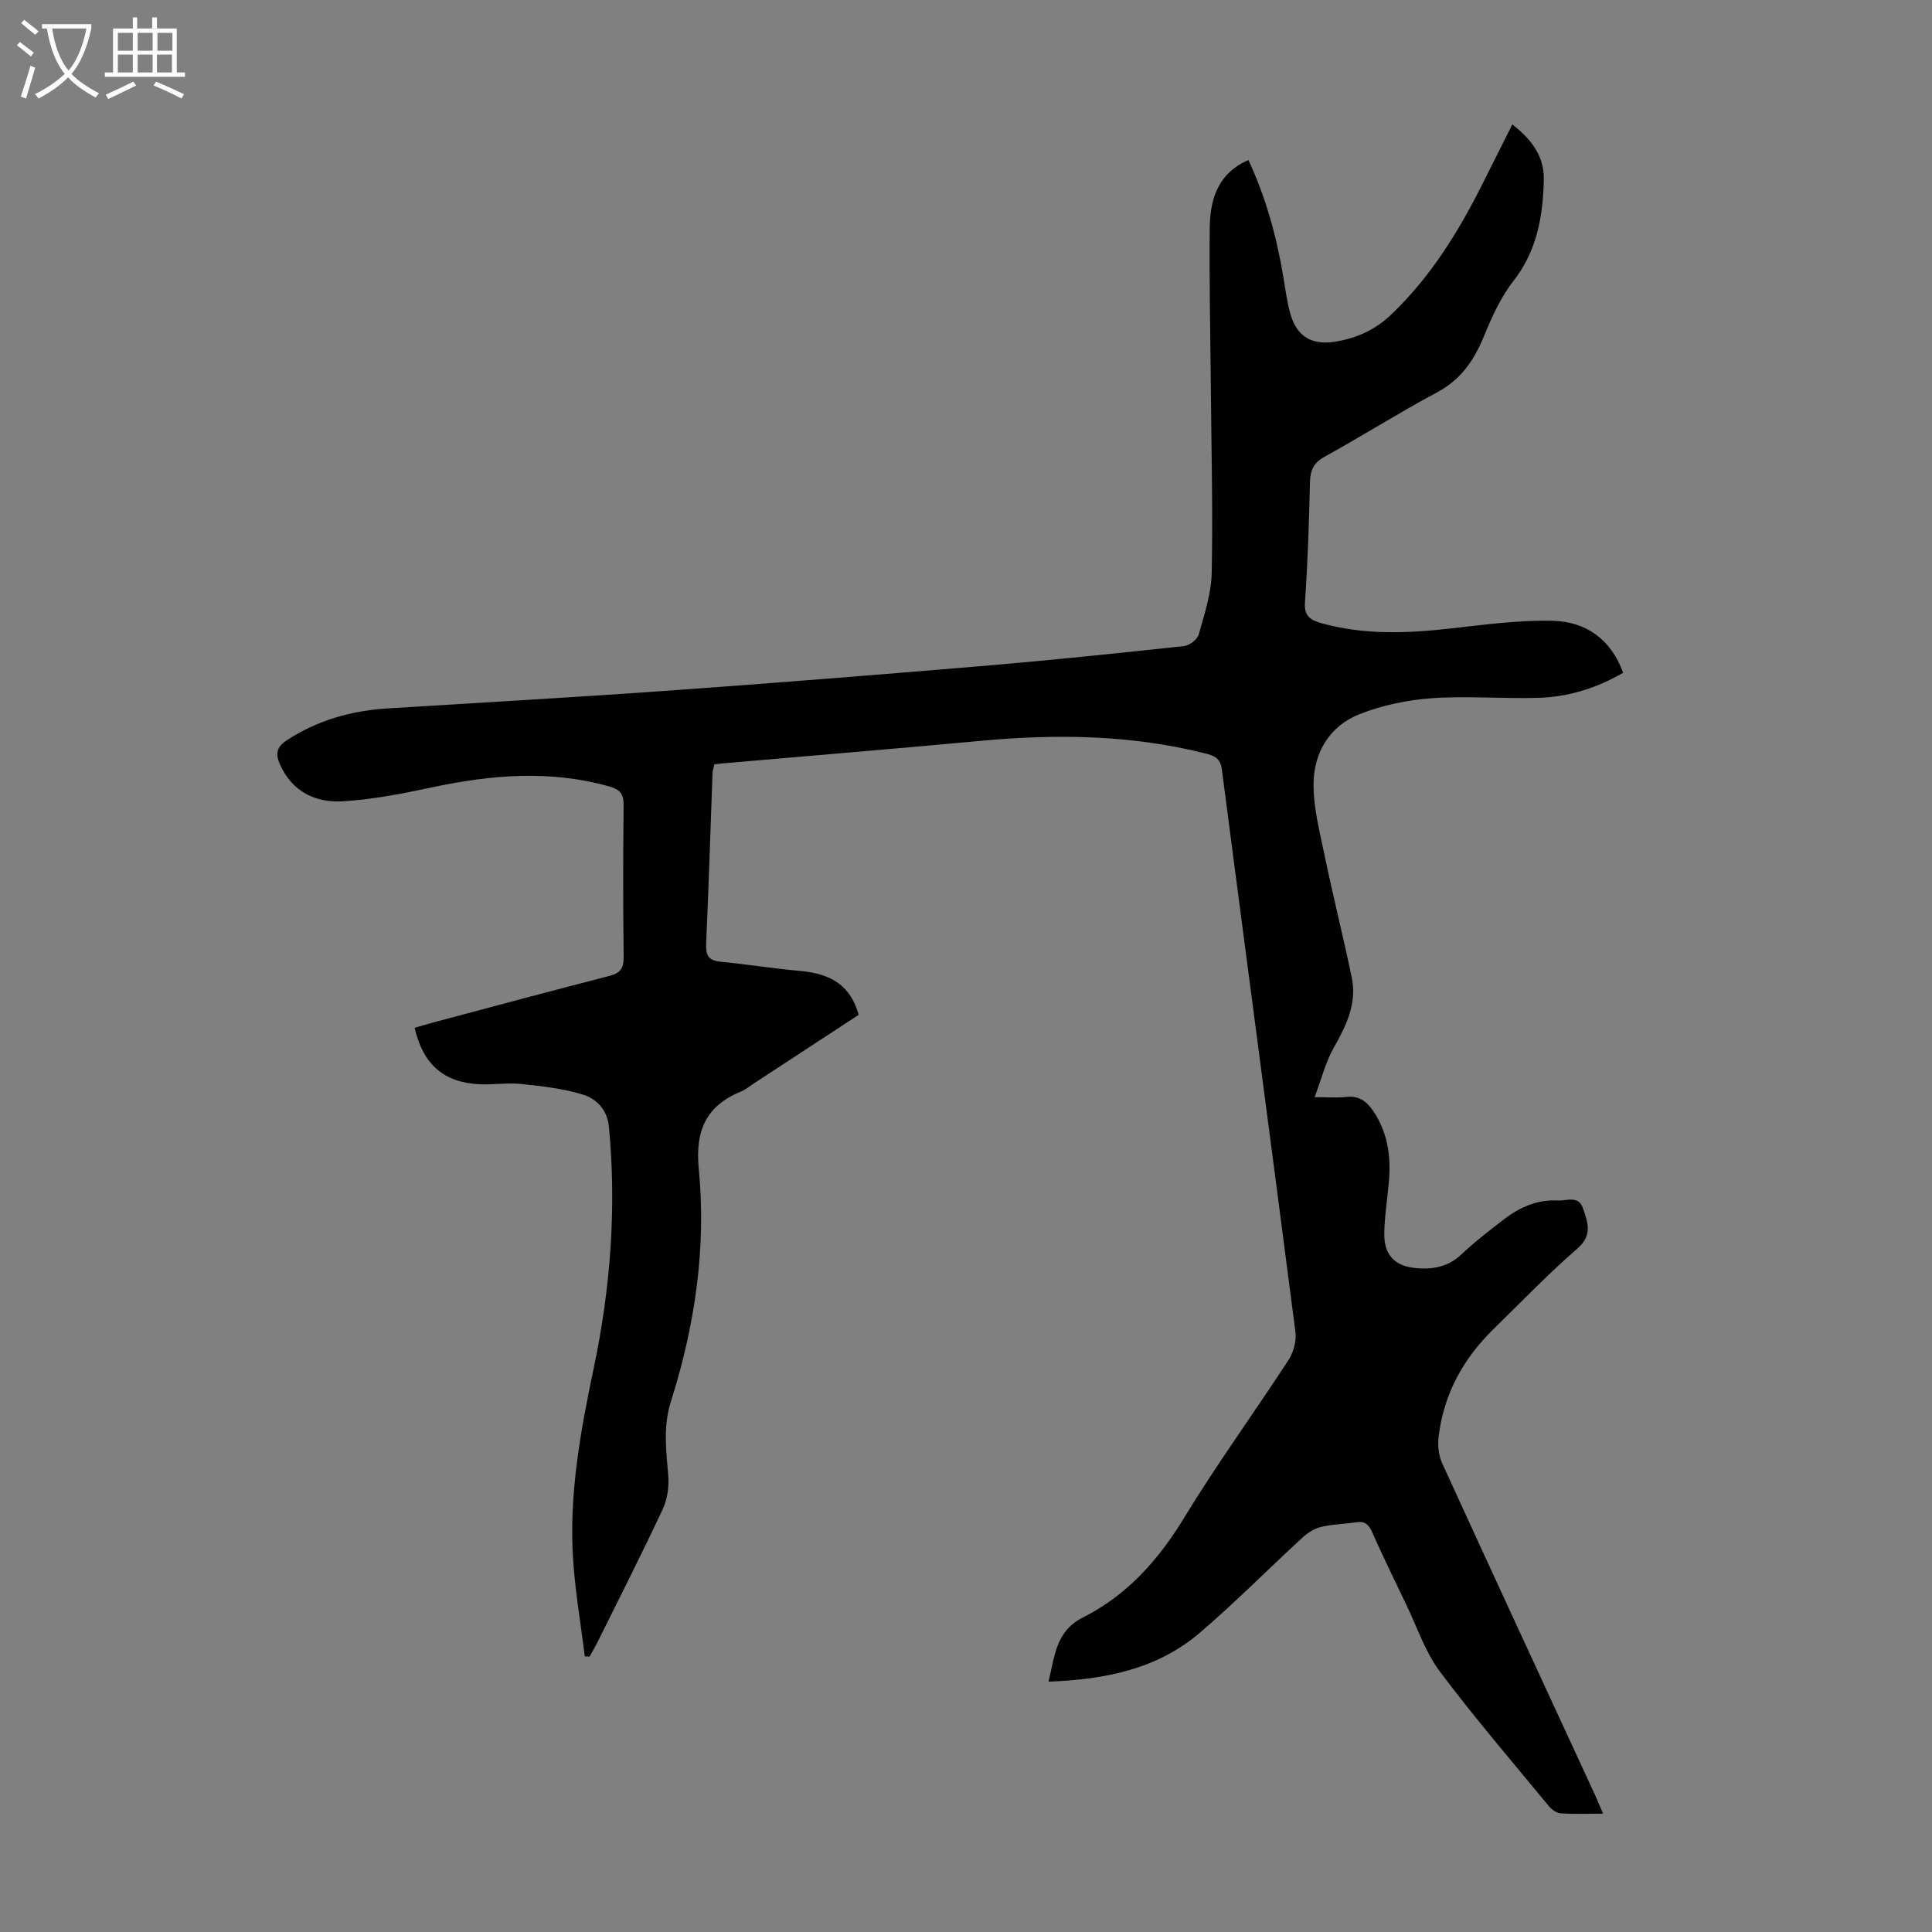 <svg enable-background="new 0 0 400 400" viewBox="0 0 400 400" xmlns="http://www.w3.org/2000/svg"><rect x="0" y="0" width="400" height="400" fill="#808080" stroke="none"/><path d="m331.91 375.5c-3.3 0-6.07.12-8.82-.07-.84-.06-1.82-.77-2.4-1.47-7.61-9.24-15.43-18.34-22.6-27.91-3.02-4.04-4.67-9.11-6.9-13.74-2.42-5.04-4.87-10.07-7.14-15.17-.71-1.61-1.57-2.23-3.29-1.97-2.43.37-4.93.4-7.31.98-1.4.34-2.79 1.27-3.87 2.27-7.08 6.51-13.85 13.36-21.15 19.61-8.82 7.55-19.62 9.7-31.36 10.14 1.33-5.27 1.48-10.44 7.12-13.28 9.1-4.59 15.6-11.82 20.92-20.57 6.8-11.17 14.52-21.77 21.66-32.74 1.04-1.61 1.68-3.97 1.43-5.85-5.01-38.82-10.19-77.63-15.23-116.45-.31-2.35-1.62-2.84-3.43-3.29-15.28-3.85-30.74-4.06-46.33-2.62-17.82 1.65-35.65 3.12-53.47 4.67-.55.05-1.1.12-1.83.2-.14.64-.37 1.26-.39 1.88-.44 11.74-.79 23.49-1.32 35.23-.1 2.33.39 3.51 2.9 3.75 5.55.55 11.07 1.43 16.63 1.93 6.65.6 10.4 3.22 12.05 9.08-7.21 4.72-14.49 9.49-21.77 14.25-.84.55-1.64 1.23-2.55 1.61-7.29 2.96-9.55 8.14-8.79 15.98 1.6 16.43-.8 32.56-5.78 48.26-1.61 5.09-.97 10.11-.54 15.24.19 2.3-.16 4.92-1.13 7-4.36 9.31-9.02 18.48-13.59 27.69-.48.96-1.04 1.89-1.56 2.83-.33-.01-.66-.02-.99-.03-.82-6.56-1.94-13.1-2.4-19.68-.96-13.64 1.5-26.94 4.29-40.23 3.44-16.4 4.69-32.99 3.1-49.73-.33-3.47-2.51-5.79-5.36-6.67-4.09-1.25-8.45-1.75-12.73-2.2-2.87-.3-5.81.18-8.71.05-7.34-.33-11.7-4.09-13.42-11.68 1.2-.35 2.43-.73 3.67-1.06 12.2-3.25 24.4-6.54 36.63-9.68 2.26-.58 2.99-1.54 2.97-3.88-.13-10.52-.12-21.05-.01-31.57.02-2.2-.76-3.15-2.81-3.74-12.31-3.51-24.54-2.48-36.84.14-6.1 1.3-12.29 2.52-18.49 2.89-5.65.33-10.49-1.97-13.01-7.65-.95-2.14-.73-3.58 1.44-5 6.37-4.16 13.36-6.11 20.86-6.58 19.42-1.21 38.85-2.3 58.25-3.69 21.87-1.56 43.72-3.31 65.57-5.15 13.71-1.16 27.39-2.59 41.07-4.07 1.12-.12 2.74-1.36 3.03-2.39 1.17-4.17 2.6-8.45 2.69-12.71.26-12.85-.07-25.72-.18-38.58-.09-10.95-.35-21.91-.23-32.86.06-5.38 1.37-10.49 6.67-13.44.37-.21.77-.36 1.35-.64 3.67 7.91 5.88 16.04 7.26 24.43.4 2.43.73 4.88 1.37 7.24 1.27 4.67 4.25 6.66 9.01 5.97 4.51-.65 8.49-2.39 11.89-5.63 8.15-7.77 13.94-17.14 18.93-27.09 2-4 4.01-7.99 6.17-12.3 3.83 2.98 6.63 6.5 6.52 11.41-.17 7.55-1.38 14.76-6.34 21.07-2.63 3.36-4.45 7.47-6.09 11.46-2.03 4.93-4.74 8.89-9.63 11.51-7.88 4.22-15.46 9-23.29 13.33-2.3 1.27-3.02 2.81-3.07 5.31-.19 8.28-.45 16.56-1.03 24.82-.2 2.86 1.11 3.71 3.36 4.34 8.91 2.5 17.9 2.12 26.97 1.09 6.97-.79 14-1.74 20.98-1.57 6.79.17 12 3.73 14.57 10.76-5.52 3.19-11.35 5.01-17.55 5.19-7.36.21-14.77-.43-22.1.08-5.05.36-10.25 1.45-14.96 3.31-6.1 2.41-9.4 7.85-9.49 14.25-.07 5.03 1.28 10.11 2.31 15.1 1.74 8.4 3.84 16.73 5.59 25.13 1.13 5.39-1.12 9.98-3.72 14.57-1.66 2.93-2.49 6.32-3.96 10.23 2.84 0 4.71.18 6.54-.04 2.6-.31 4.2.88 5.56 2.87 2.99 4.38 3.71 9.27 3.3 14.41-.3 3.67-.93 7.34-.98 11.01-.06 4.36 2.11 6.7 6.39 7.13 3.51.36 6.8-.18 9.6-2.84 2.75-2.61 5.79-4.93 8.8-7.25 3.27-2.53 6.97-4.12 11.16-3.89 1.79.1 4.27-1.11 5.18 1.59.98 2.9 2.08 5.56-1.15 8.36-6.08 5.27-11.67 11.11-17.43 16.74-6.28 6.15-10.28 13.51-11.31 22.28-.21 1.76.01 3.82.74 5.42 10.5 22.97 21.12 45.88 31.71 68.81.48 1.1.94 2.19 1.62 3.75z" fill="#010102"/><g fill="#fafbfa"><path d="m6.4 11.7c-1-.8-1.9-1.6-2.9-2.3l.6-.7c.9.7 1.9 1.4 2.9 2.2zm-2.1 8.3c.7-2.1 1.4-4.2 2-6.4.2.1.6.3 1 .4-.7 2.3-1.3 4.4-1.9 6.4zm3-12.8c-1.1-.9-2.1-1.7-2.9-2.4l.6-.7c1 .8 2 1.5 3 2.4zm1.4-1.3v-.9h10.2v.9c-.9 4.2-2.3 7.3-4.1 9.4 1.3 1.4 3.2 2.7 5.7 4-.2.2-.4.5-.7.9-2.5-1.4-4.4-2.7-5.7-4.2-1.4 1.5-3.5 3-6.1 4.4 0 0 0 0-.1-.1-.3-.4-.5-.7-.7-.8 2.7-1.3 4.7-2.8 6.2-4.2-1.8-2.2-3-5.3-3.7-9.4zm9.2 0h-7.1c.6 3.8 1.7 6.7 3.4 8.7 1.7-2 2.9-4.8 3.7-8.7z"/><path d="m31.6 3.6h.9v2.3h4.1v9.1h1.7v.9h-16.6v-.9h1.7v-9.1h4.1v-2.3h.9v2.3h3.1v-2.3zm-4 13.3.6.8c-1.9.9-3.8 1.9-5.8 2.8-.2-.3-.3-.6-.5-.9 2-.9 3.9-1.8 5.7-2.7zm-3.2-10.1v3.7h3.1v-3.7zm0 4.5v3.7h3.1v-3.7zm4.1-4.5v3.7h3.1v-3.7zm0 4.5v3.7h3.1v-3.7zm9.1 9.1c-2.1-1.1-4.1-2-5.8-2.7l.5-.8c2.2.9 4.1 1.8 5.8 2.6zm-1.9-13.6h-3.1v3.7h3.1zm-3.2 4.5v3.7h3.1v-3.7z"/></g></svg>